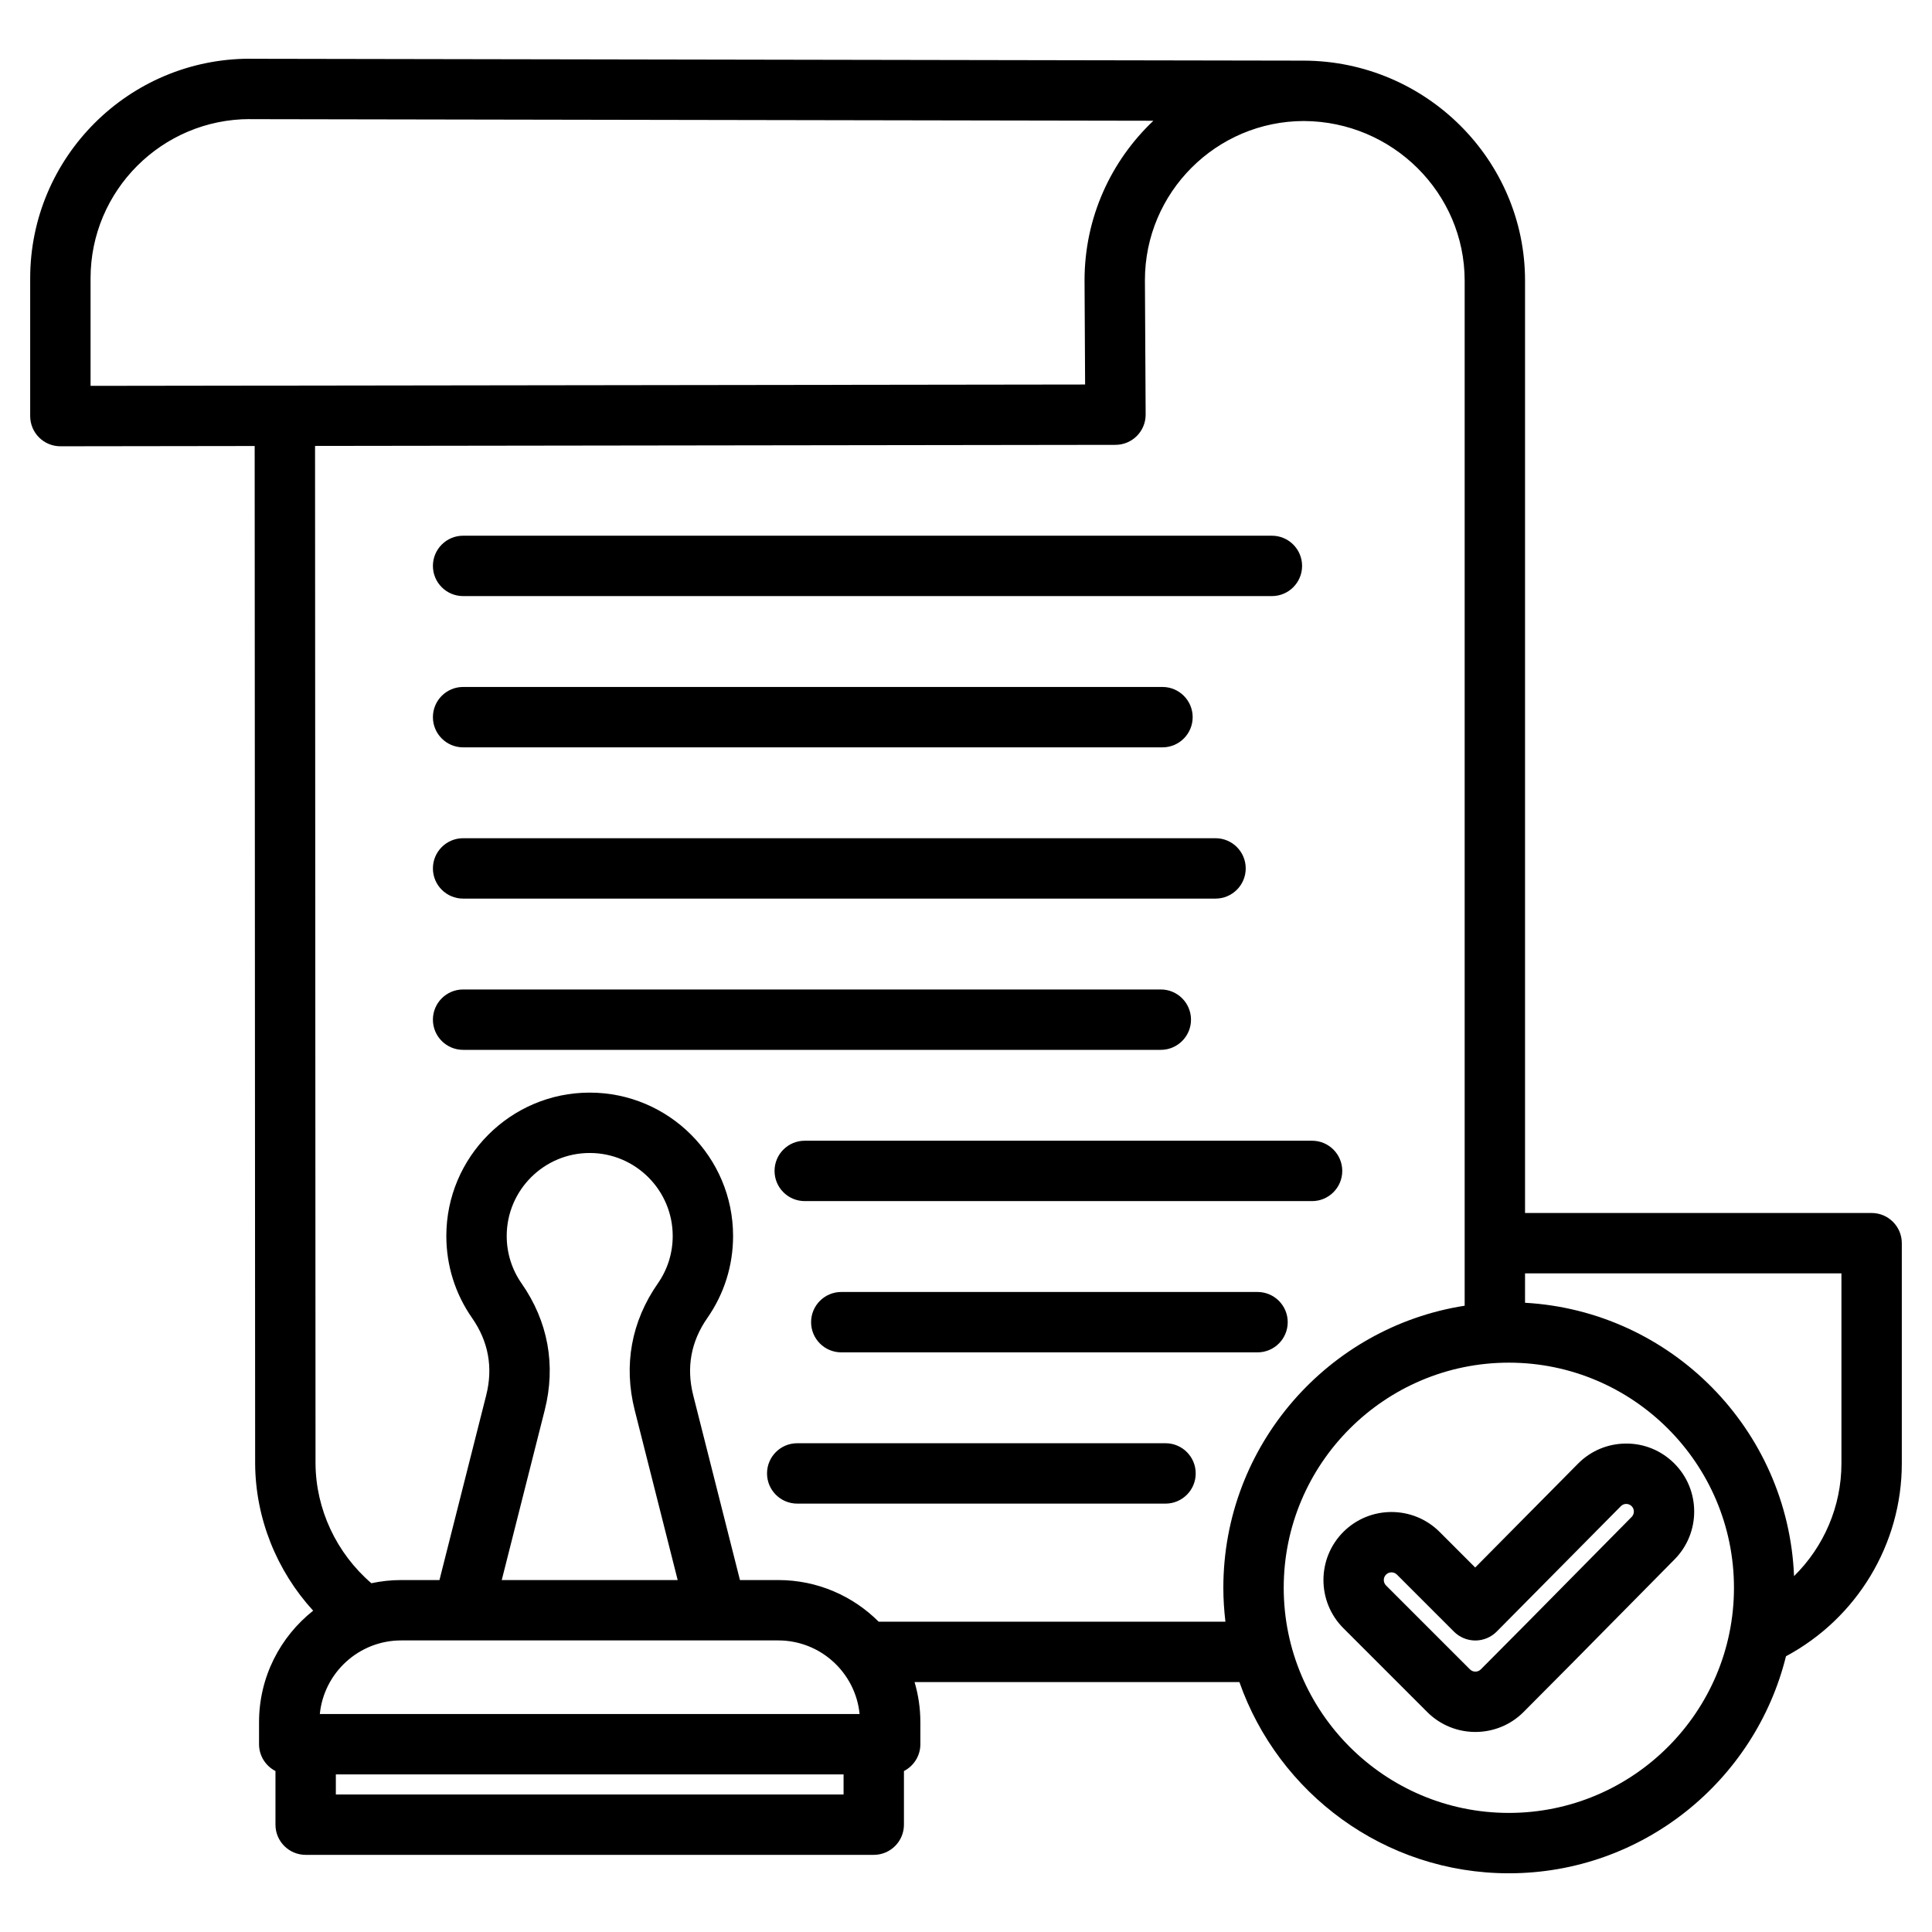 <svg xmlns="http://www.w3.org/2000/svg" id="Layer_1" viewBox="0 0 512 512"><path d="m496 321.457h-91.848v-247.086c0-32.001-26.254-58.155-58.547-58.301l-279.356-.493-.014-.017c-32.11 0-58.235 26.097-58.235 58.175v36.532c0 2.124.845 4.16 2.347 5.661 1.5 1.498 3.534 2.339 5.653 2.339h.011l51.48-.07.125 269.689c.089 14.496 5.699 28.385 15.376 38.964-8.727 6.904-14.343 17.576-14.343 29.542v5.836c0 3.104 1.771 5.788 4.354 7.115v14.213c0 4.418 3.582 8 8 8h150.552c4.418 0 8-3.582 8-8v-14.212c2.583-1.326 4.354-4.011 4.354-7.115v-5.836c0-3.692-.543-7.257-1.538-10.631h86.084c10.344 29.478 38.437 50.679 71.403 50.679 35.466 0 65.296-24.534 73.447-57.518 18.773-10.053 30.695-29.678 30.695-51.086v-58.38c0-4.418-3.583-8-8-8zm-472-219.201v-28.521c0-23.251 18.939-42.167 42.221-42.174v.017l239.442.422c-11.223 10.617-18.247 25.638-18.247 42.289l.15 27.611zm199.555 373.3h-134.552v-5.328h134.552zm-138.798-21.328c1.088-10.933 10.34-19.499 21.554-19.499h99.938c11.214 0 20.466 8.565 21.554 19.499zm53.464-114.114c-2.576-3.694-3.938-8.039-3.938-12.564 0-12.129 9.868-21.997 21.997-21.997s21.996 9.868 21.996 21.997c0 4.527-1.361 8.872-3.938 12.564-7.024 10.071-9.146 21.684-6.136 33.583l11.39 45.033h-46.626l11.392-45.033c3.01-11.902.888-23.515-6.137-33.583zm186.529 89.647h-91.897c-6.818-6.812-16.228-11.031-26.605-11.031h-10.152l-12.383-48.957c-1.865-7.369-.604-14.268 3.746-20.504 4.459-6.391 6.816-13.901 6.816-21.719 0-20.952-17.045-37.997-37.996-37.997s-37.997 17.045-37.997 37.997c0 7.815 2.356 15.325 6.816 21.718 4.351 6.236 5.611 13.135 3.747 20.505l-12.385 48.957h-10.15c-2.709 0-5.349.294-7.897.84-9.244-7.959-14.723-19.575-14.797-31.736l-.125-269.658 212.129-.287c2.127-.003 4.166-.853 5.665-2.362s2.336-3.554 2.324-5.681l-.193-35.6c0-23.249 18.909-42.164 42.155-42.174 23.481.115 42.58 19.087 42.58 42.3v271.656c-36.179 5.645-63.953 37.014-63.953 74.752.001 3.04.202 6.033.552 8.981zm75.109 50.679c-32.896 0-59.66-26.764-59.66-59.661s26.764-59.661 59.66-59.661c32.897 0 59.661 26.764 59.661 59.661s-26.764 59.661-59.661 59.661zm88.141-92.603c0 11.391-4.674 22.086-12.558 29.848-1.573-38.862-32.584-70.261-71.29-72.438v-7.79h83.848zm-373.273-237.868c0-4.418 3.582-8 8-8h214.341c4.418 0 8 3.582 8 8s-3.582 8-8 8h-214.341c-4.418 0-8-3.582-8-8zm0 40.084c0-4.418 3.582-8 8-8h185.342c4.418 0 8 3.582 8 8s-3.582 8-8 8h-185.342c-4.418 0-8-3.582-8-8zm0 40.084c0-4.418 3.582-8 8-8h199.402c4.418 0 8 3.582 8 8s-3.582 8-8 8h-199.402c-4.418 0-8-3.582-8-8zm192.902 48.083h-184.902c-4.418 0-8-3.582-8-8s3.582-8 8-8h184.902c4.418 0 8 3.582 8 8s-3.582 8-8 8zm-94.364 24.084h134.448c4.418 0 8 3.582 8 8s-3.582 8-8 8h-134.448c-4.418 0-8-3.582-8-8s3.582-8 8-8zm127.994 48.084c0 4.418-3.582 8-8 8h-110.309c-4.418 0-8-3.582-8-8s3.582-8 8-8h110.31c4.417 0 7.999 3.582 7.999 8zm-24.383 40.084c0 4.418-3.582 8-8 8h-97.604c-4.418 0-8-3.582-8-8s3.582-8 8-8h97.604c4.418 0 8 3.581 8 8zm101.312-2.582-27.243 27.515-9.434-9.434c-7.031-7.03-18.474-7.032-25.507.001-7.031 7.032-7.031 18.474 0 25.506l22.237 22.236c3.516 3.516 8.135 5.273 12.753 5.273 4.619 0 9.237-1.758 12.754-5.274 8.434-8.434 16.938-17.06 25.161-25.401 4.949-5.02 9.898-10.04 14.859-15.047 6.984-7.049 6.946-18.472-.085-25.463-3.419-3.4-7.979-5.282-12.779-5.243-4.815.019-9.33 1.912-12.716 5.331zm12.787 10.669c.383 0 .938.103 1.427.588.787.782.787 2.064.002 2.857-4.971 5.017-9.93 10.046-14.888 15.075-8.204 8.322-16.688 16.927-25.082 25.321-.793.794-2.086.794-2.879 0l-22.236-22.235c-.794-.794-.794-2.086-.001-2.879.397-.397.919-.596 1.44-.596s1.043.199 1.439.595l15.118 15.118c1.501 1.5 3.536 2.343 5.657 2.343h.02c2.129-.005 4.168-.859 5.665-2.372l32.899-33.228c.479-.484 1.031-.587 1.409-.588.004.001.007.001.01.001z"></path></svg>